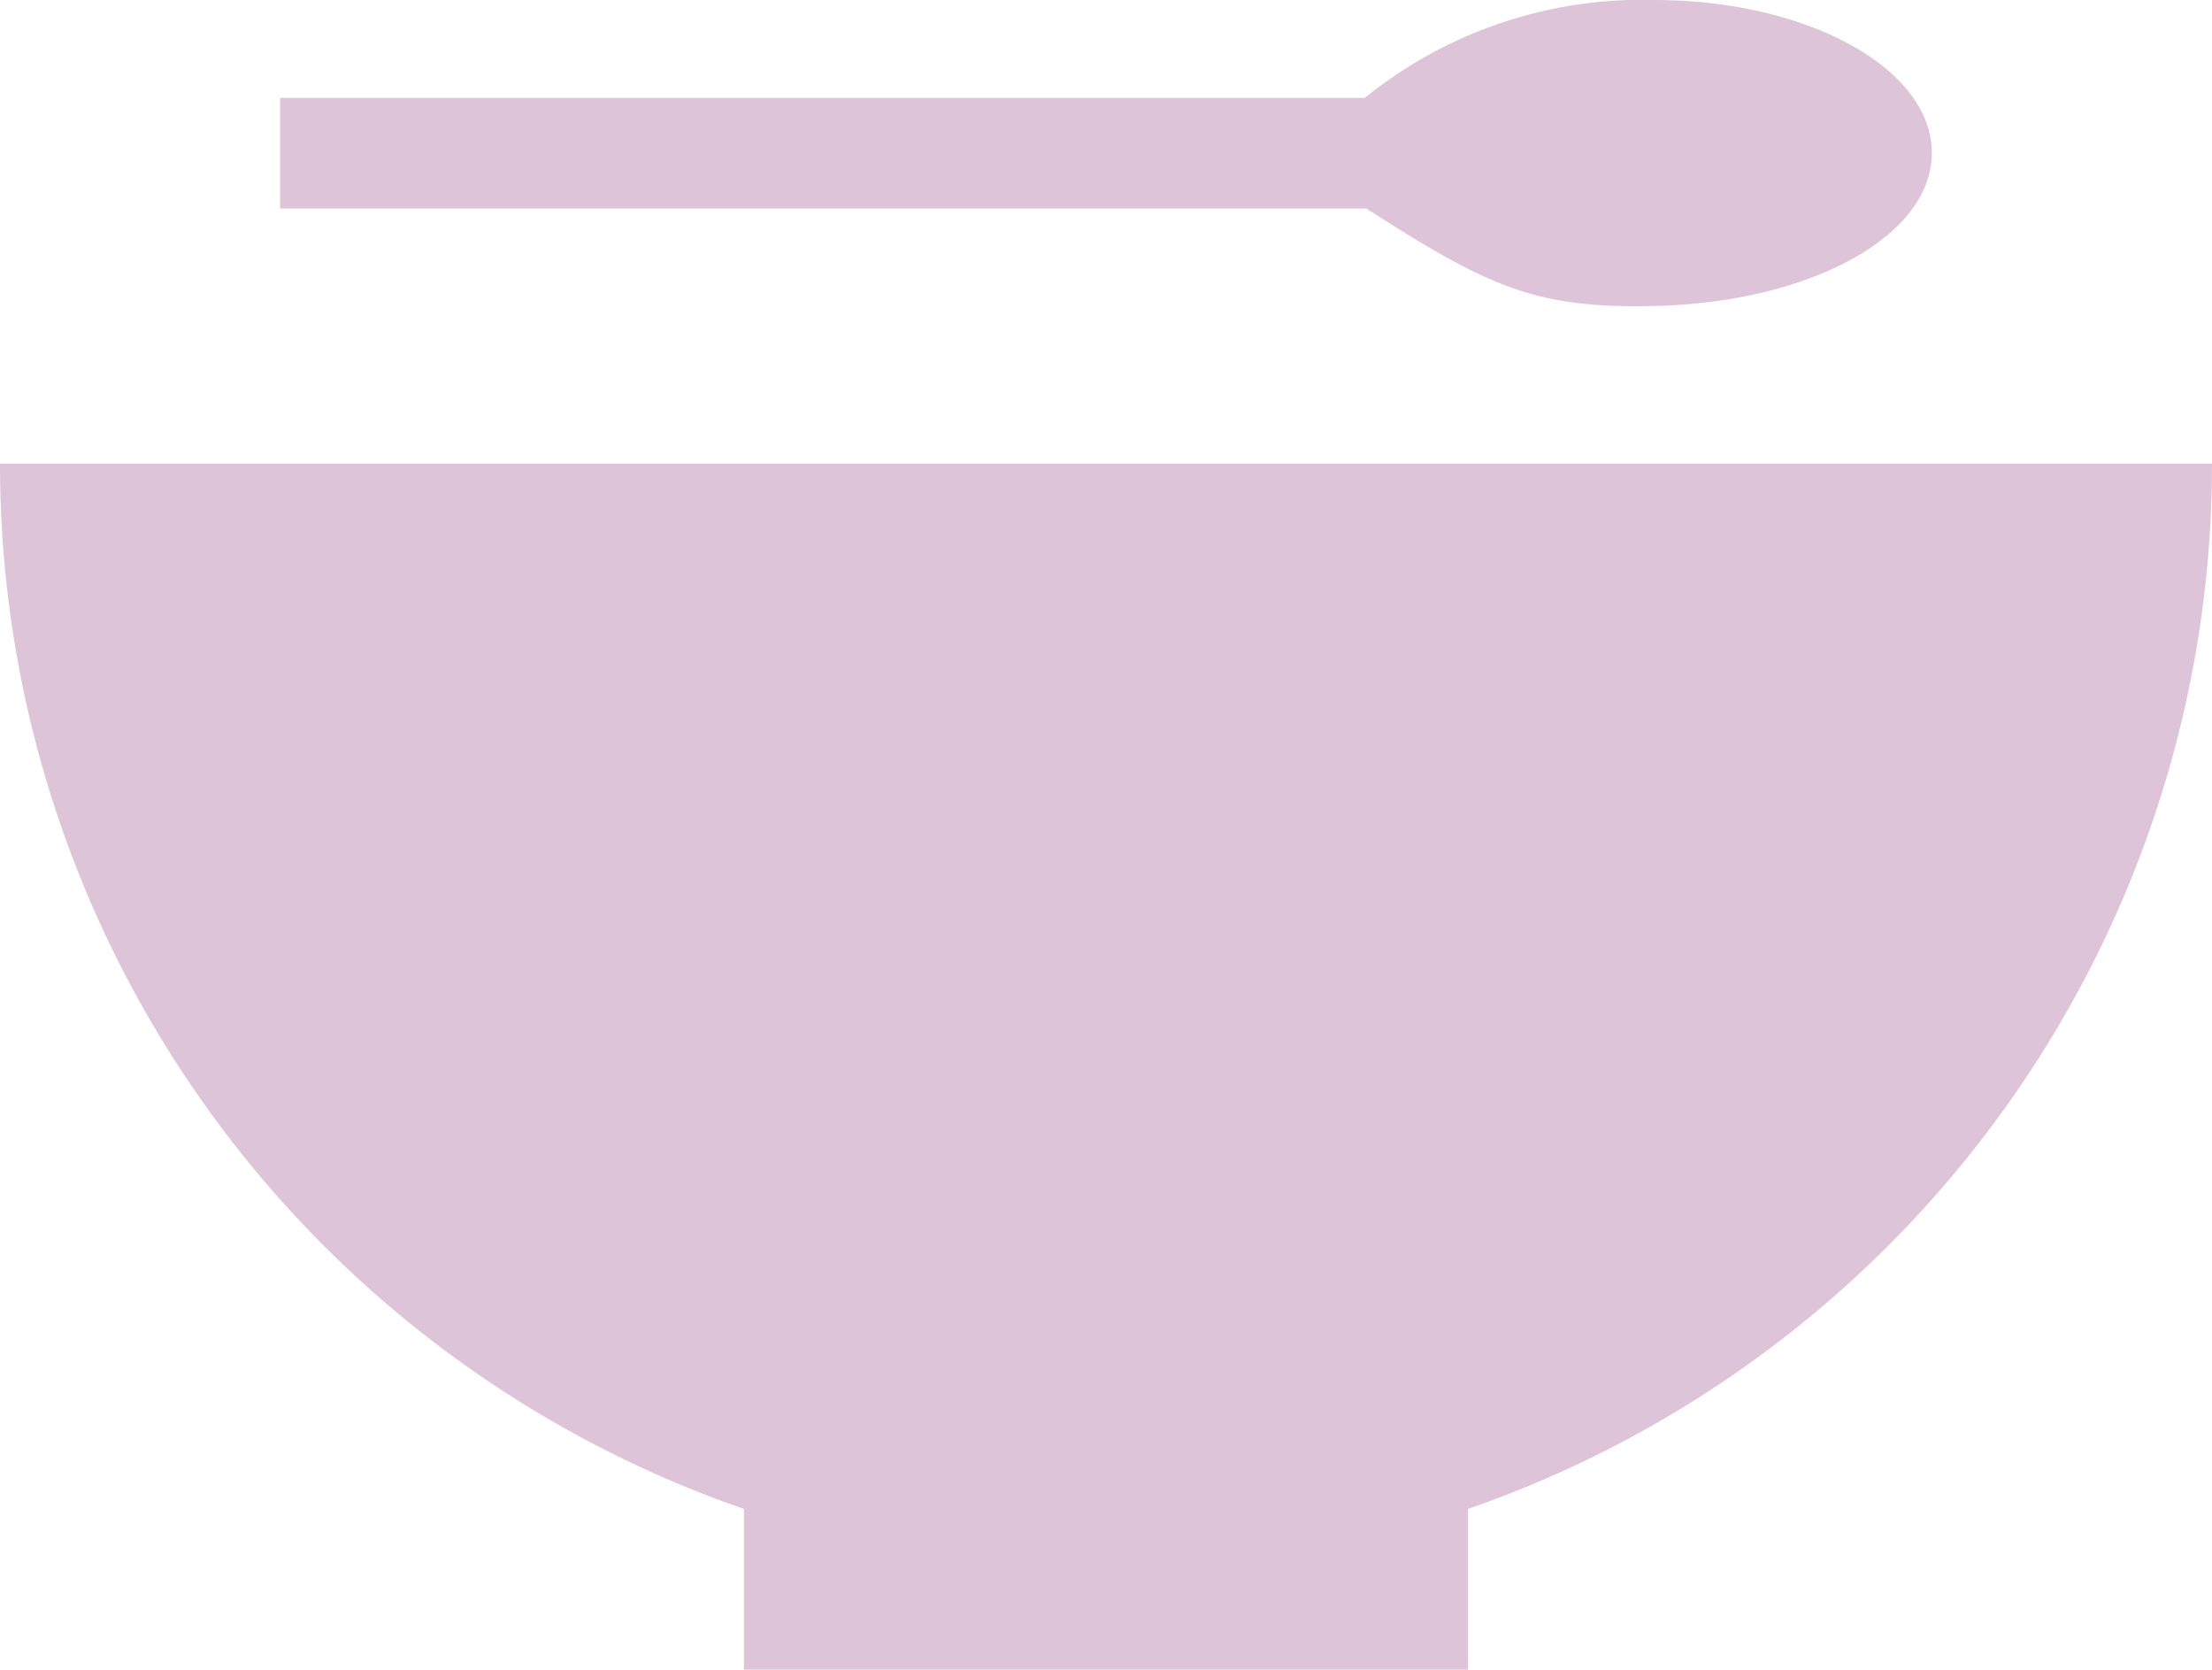 <svg xmlns="http://www.w3.org/2000/svg" xmlns:xlink="http://www.w3.org/1999/xlink" width="48" height="36.225" viewBox="0 0 48 36.225">
  <defs>
    <clipPath id="clip-path">
      <rect id="Rectangle_117" data-name="Rectangle 117" width="48" height="36.225" fill="#dec4d9"/>
    </clipPath>
  </defs>
  <g id="Group_2773" data-name="Group 2773" transform="translate(-666 -260.416)">
    <g id="Group_151" data-name="Group 151" transform="translate(666 260.416)">
      <g id="Group_150" data-name="Group 150" clip-path="url(#clip-path)">
        <path id="Path_5778" data-name="Path 5778" d="M48,60.356H0A24,24,0,0,0,16.143,83.033v3.488H31.856V83.033A24,24,0,0,0,48,60.356" transform="translate(0 -50.297)" fill="#dec4d9"/>
        <path id="Path_5779" data-name="Path 5779" d="M66.284,0a9.563,9.563,0,0,0-6.274,2.123H36.471v2.4H60.053s.008.012.012.015c2.664,1.712,3.679,2.156,6.218,2.1,3.33-.068,6.03-1.487,6.03-3.321S69.614,0,66.284,0" transform="translate(-30.393)" fill="#dec4d9"/>
      </g>
    </g>
  </g>
</svg>
